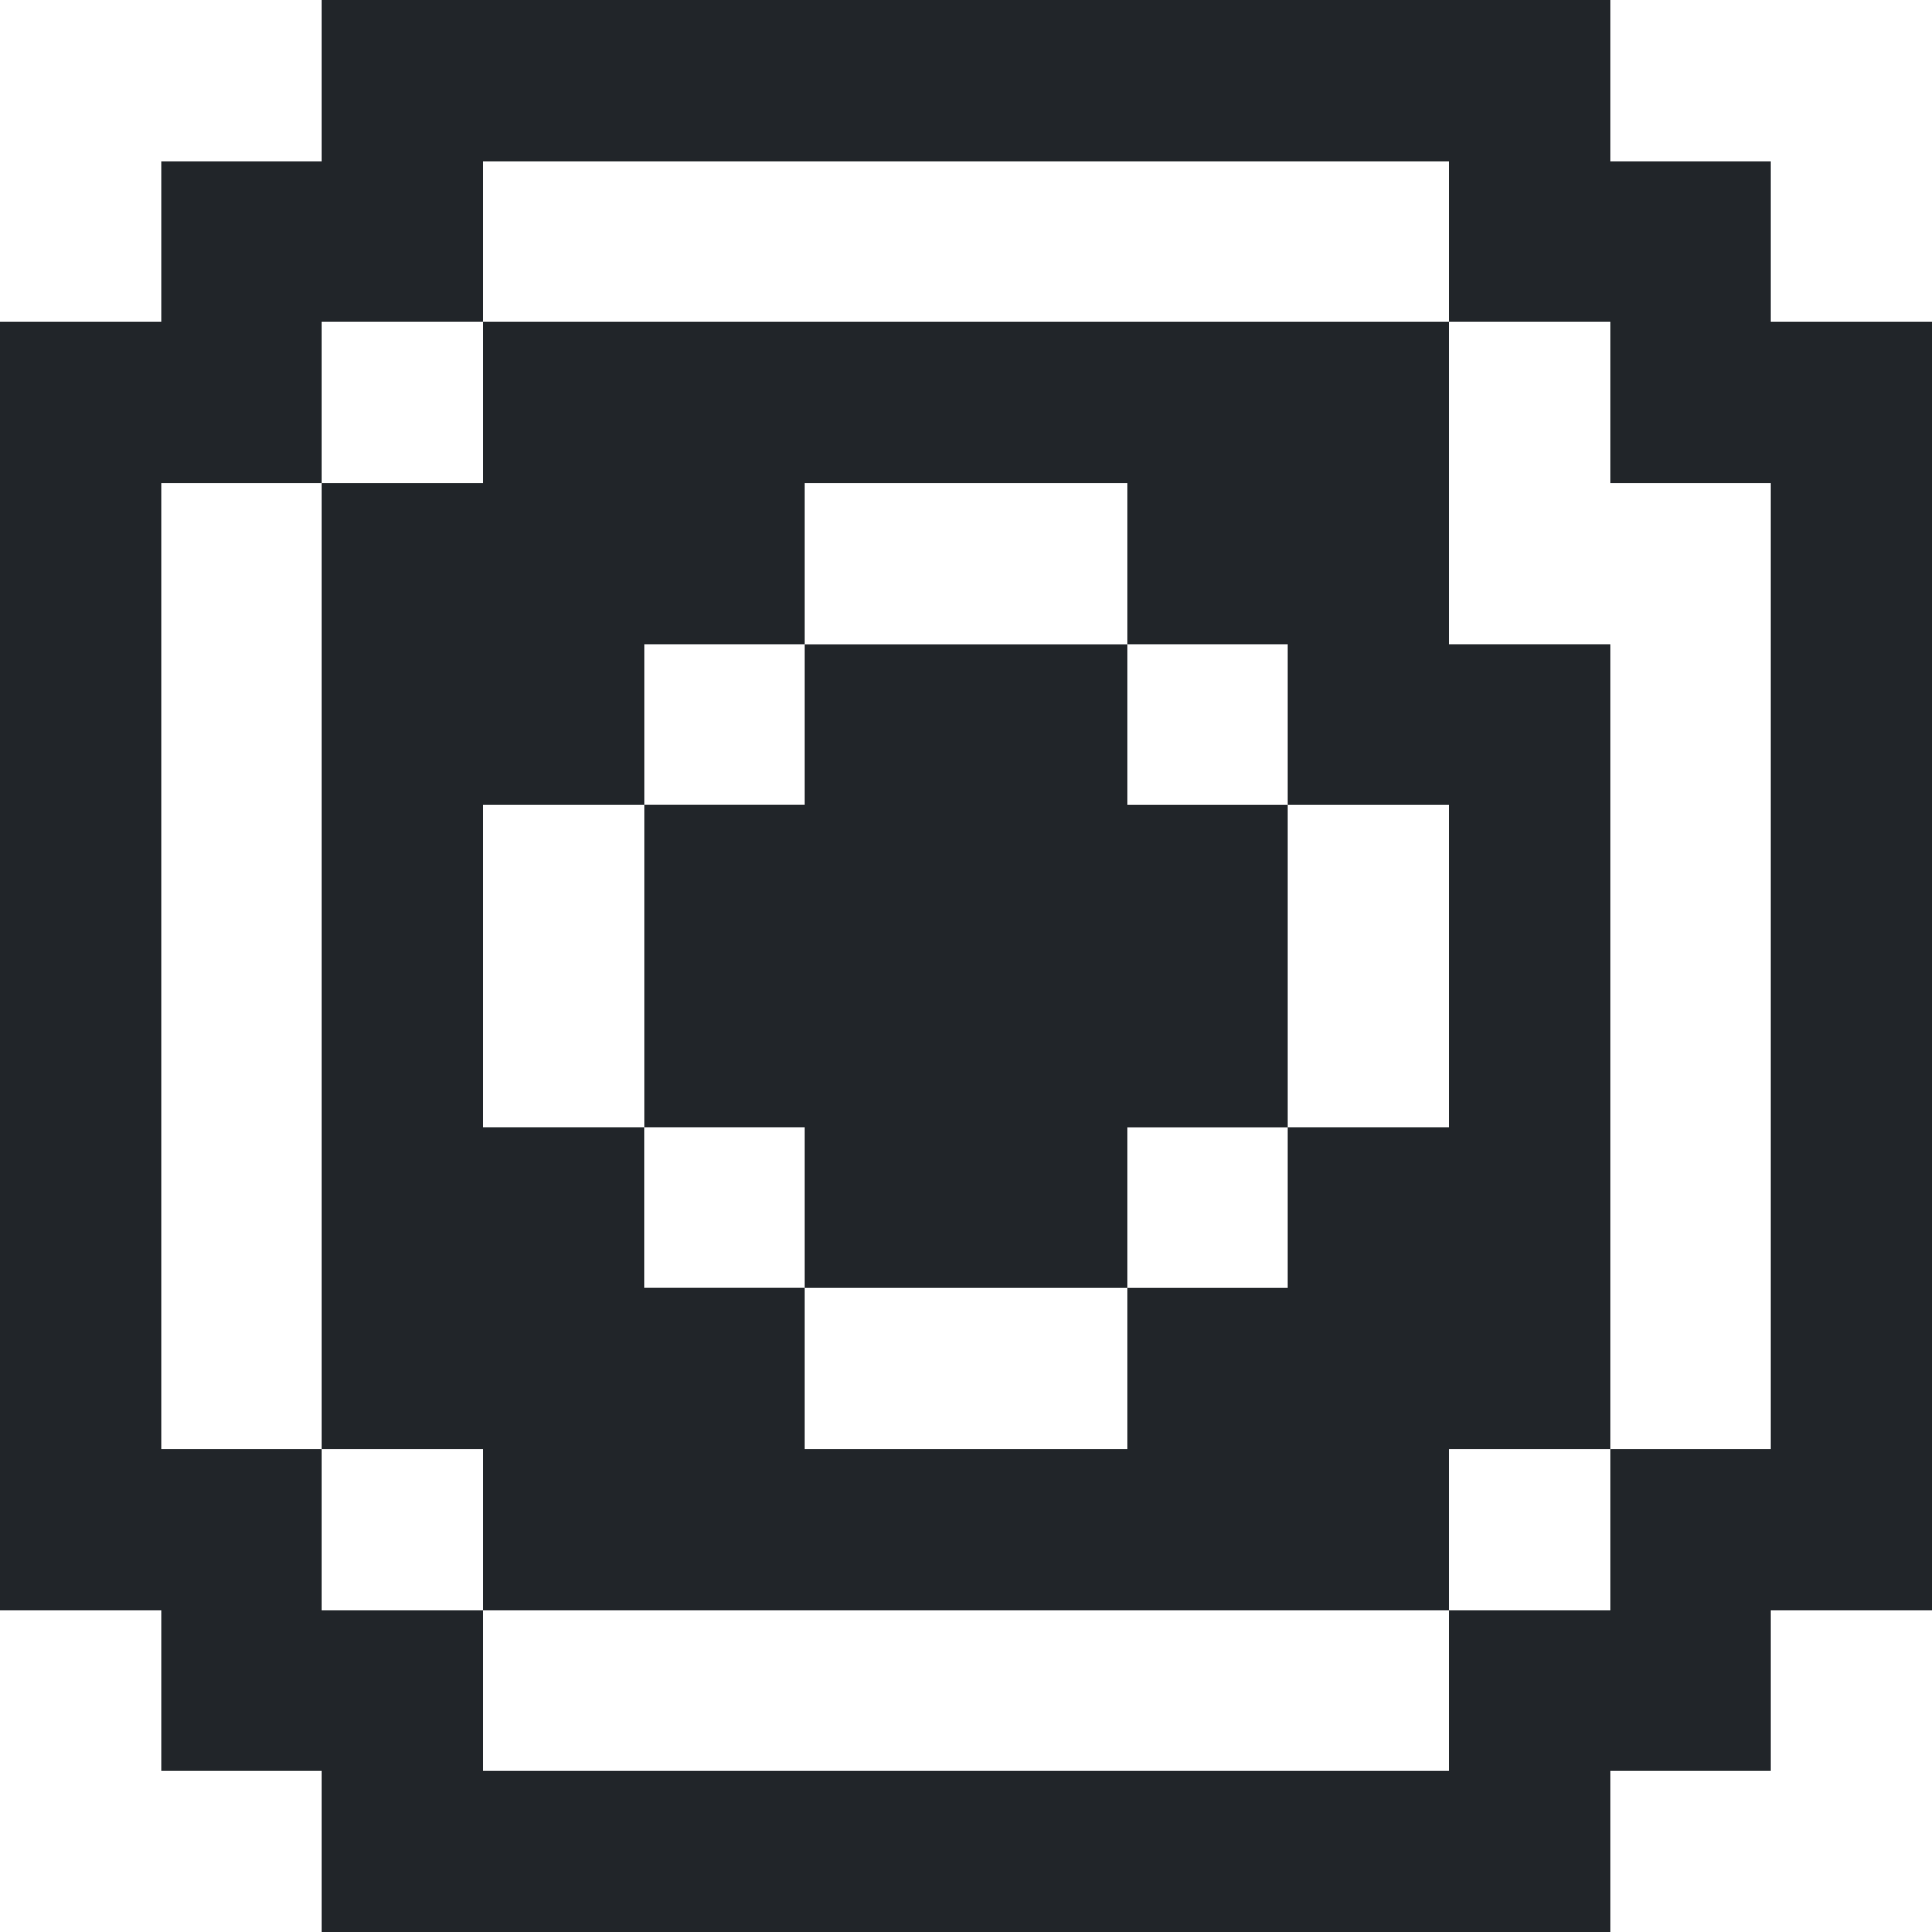 <?xml version="1.0" encoding="UTF-8"?>
<svg xmlns="http://www.w3.org/2000/svg" width="35" height="35.001" viewBox="0 0 35 35.001">
  <g id="instagram" transform="translate(-0.002 -0.098)">
    <path id="Union_85" data-name="Union 85" d="M26.25,35H5.833V32.085H2.917V29.167H0V5.834H2.917V2.918H5.833V0H29.167V2.918h2.917V5.834H35V29.167H32.084v2.918H29.167V35ZM2.917,11.667V26.251H5.833v2.916H8.75v2.918h17.5V29.167h2.917V26.251h2.917V8.751H29.167V5.834H26.25V2.918H8.75V5.834h17.5v5.833h2.917V26.251H26.25v2.916H8.75V26.251H5.833V8.751H2.917ZM8.75,17.5v2.917h2.916v2.917h2.917v2.917h5.834V23.335h2.916V20.417H26.25V14.585H23.333V11.667H20.417V8.751H14.583v2.917h5.834v2.917h2.916v5.833H20.417v2.917H14.583V20.417H11.667V14.585H8.75Zm5.833-2.916V11.667H11.667v2.917ZM8.75,8.751V5.834H5.833V8.751Z" transform="translate(0.002 0.098)" fill="#212529"></path>
  </g>
</svg>
